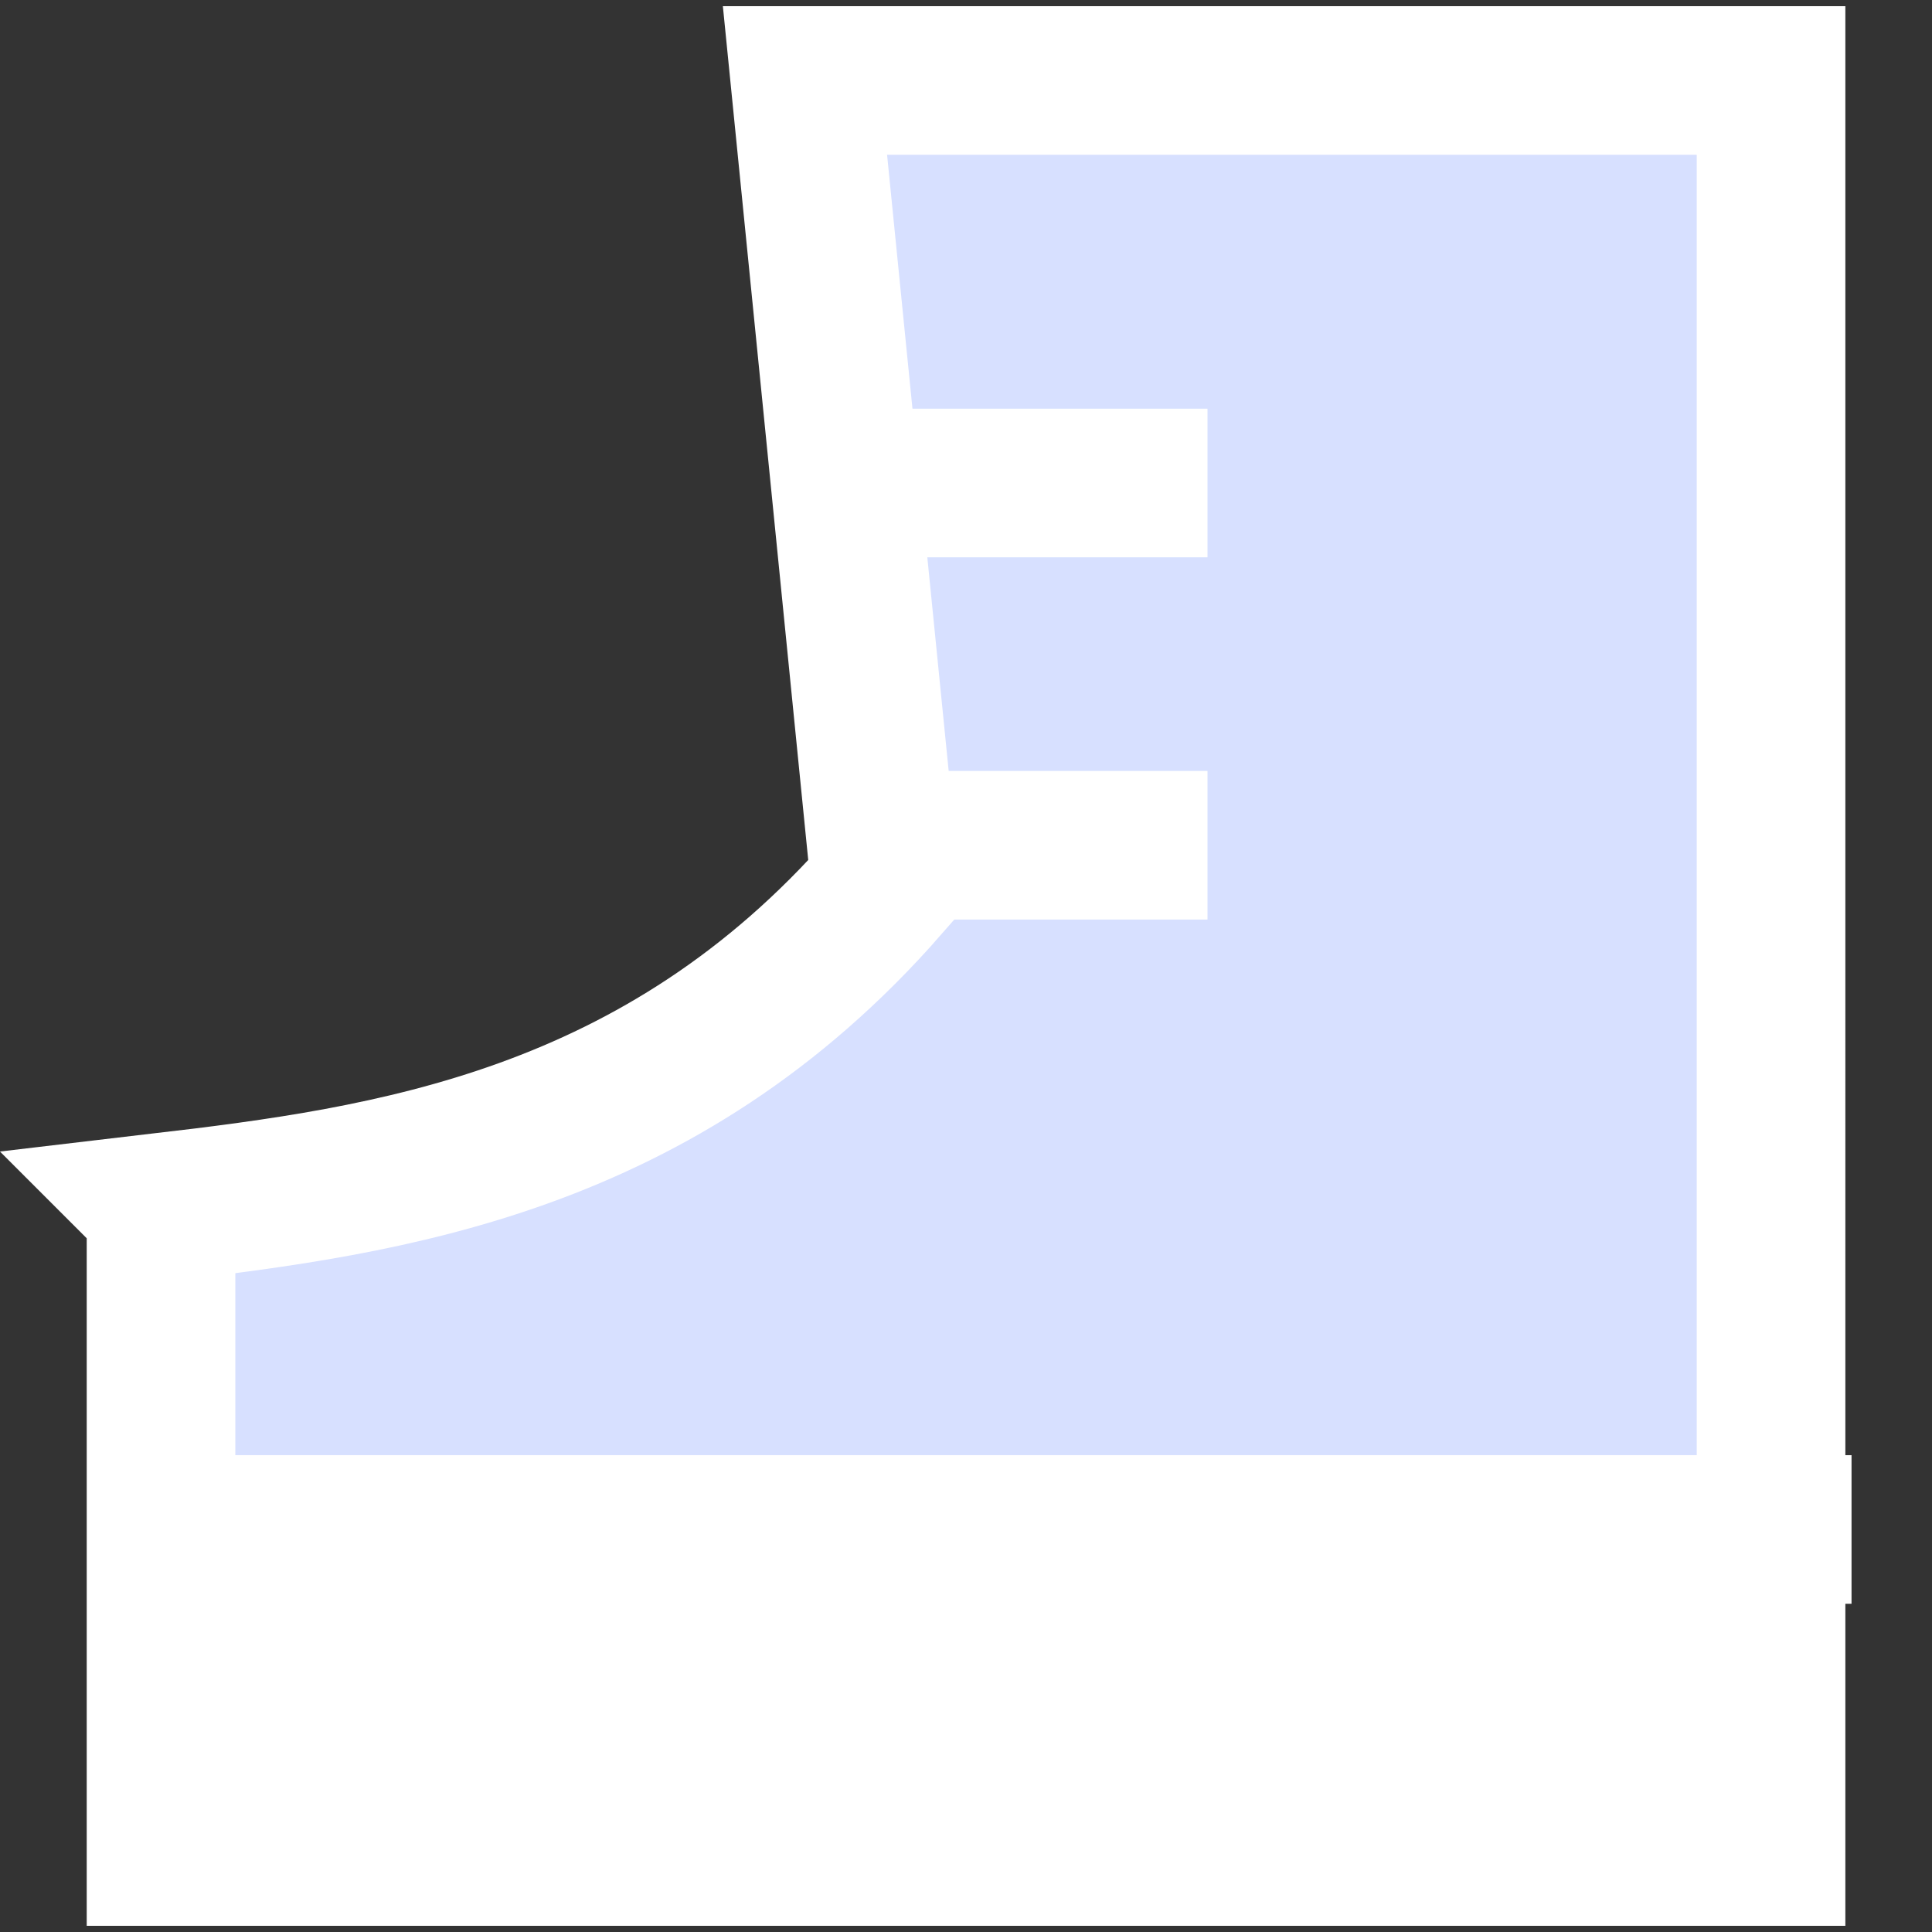 <svg xmlns="http://www.w3.org/2000/svg" fill="none" viewBox="0 0 26 26" id="Boots--Streamline-Sharp" height="26" width="26">
  <rect x="0" y="0" width="26" height="26" fill="#333333" stroke="none"/>
  <desc>
    Boots Streamline Icon: https://streamlinehq.com
  </desc>
  <g id="boots">
    <path id="Vector 4253" fill="#d7e0ff00" d="M2.167 16.25v8.667h21.667V1.083H10.833l1.083 10.833c-3.033 3.467 -6.681 3.972 -9.75 4.333Z" stroke-width="2"></path>
    <path id="Vector 4254" fill="#ffffff" d="M2.167 20.583V24.917h21.667v-4.333l-21.667 -0Z" stroke-width="2"></path>
    <path id="Vector 4249" stroke="#ffffff" d="M2.167 16.25v8.667h21.667V1.083H10.833l1.083 10.833c-3.033 3.467 -6.681 3.972 -9.75 4.333Z" stroke-width="2"></path>
    <path id="Vector 4250" stroke="#ffffff" d="M11.371 6.5h4.879" stroke-width="2"></path>
    <path id="Vector 4251" stroke="#ffffff" d="M11.862 11.375H16.25" stroke-width="2"></path>
    <path id="Vector 4252" stroke="#ffffff" d="M2.167 20.583h22.75" stroke-width="2"></path>
  </g>
</svg>